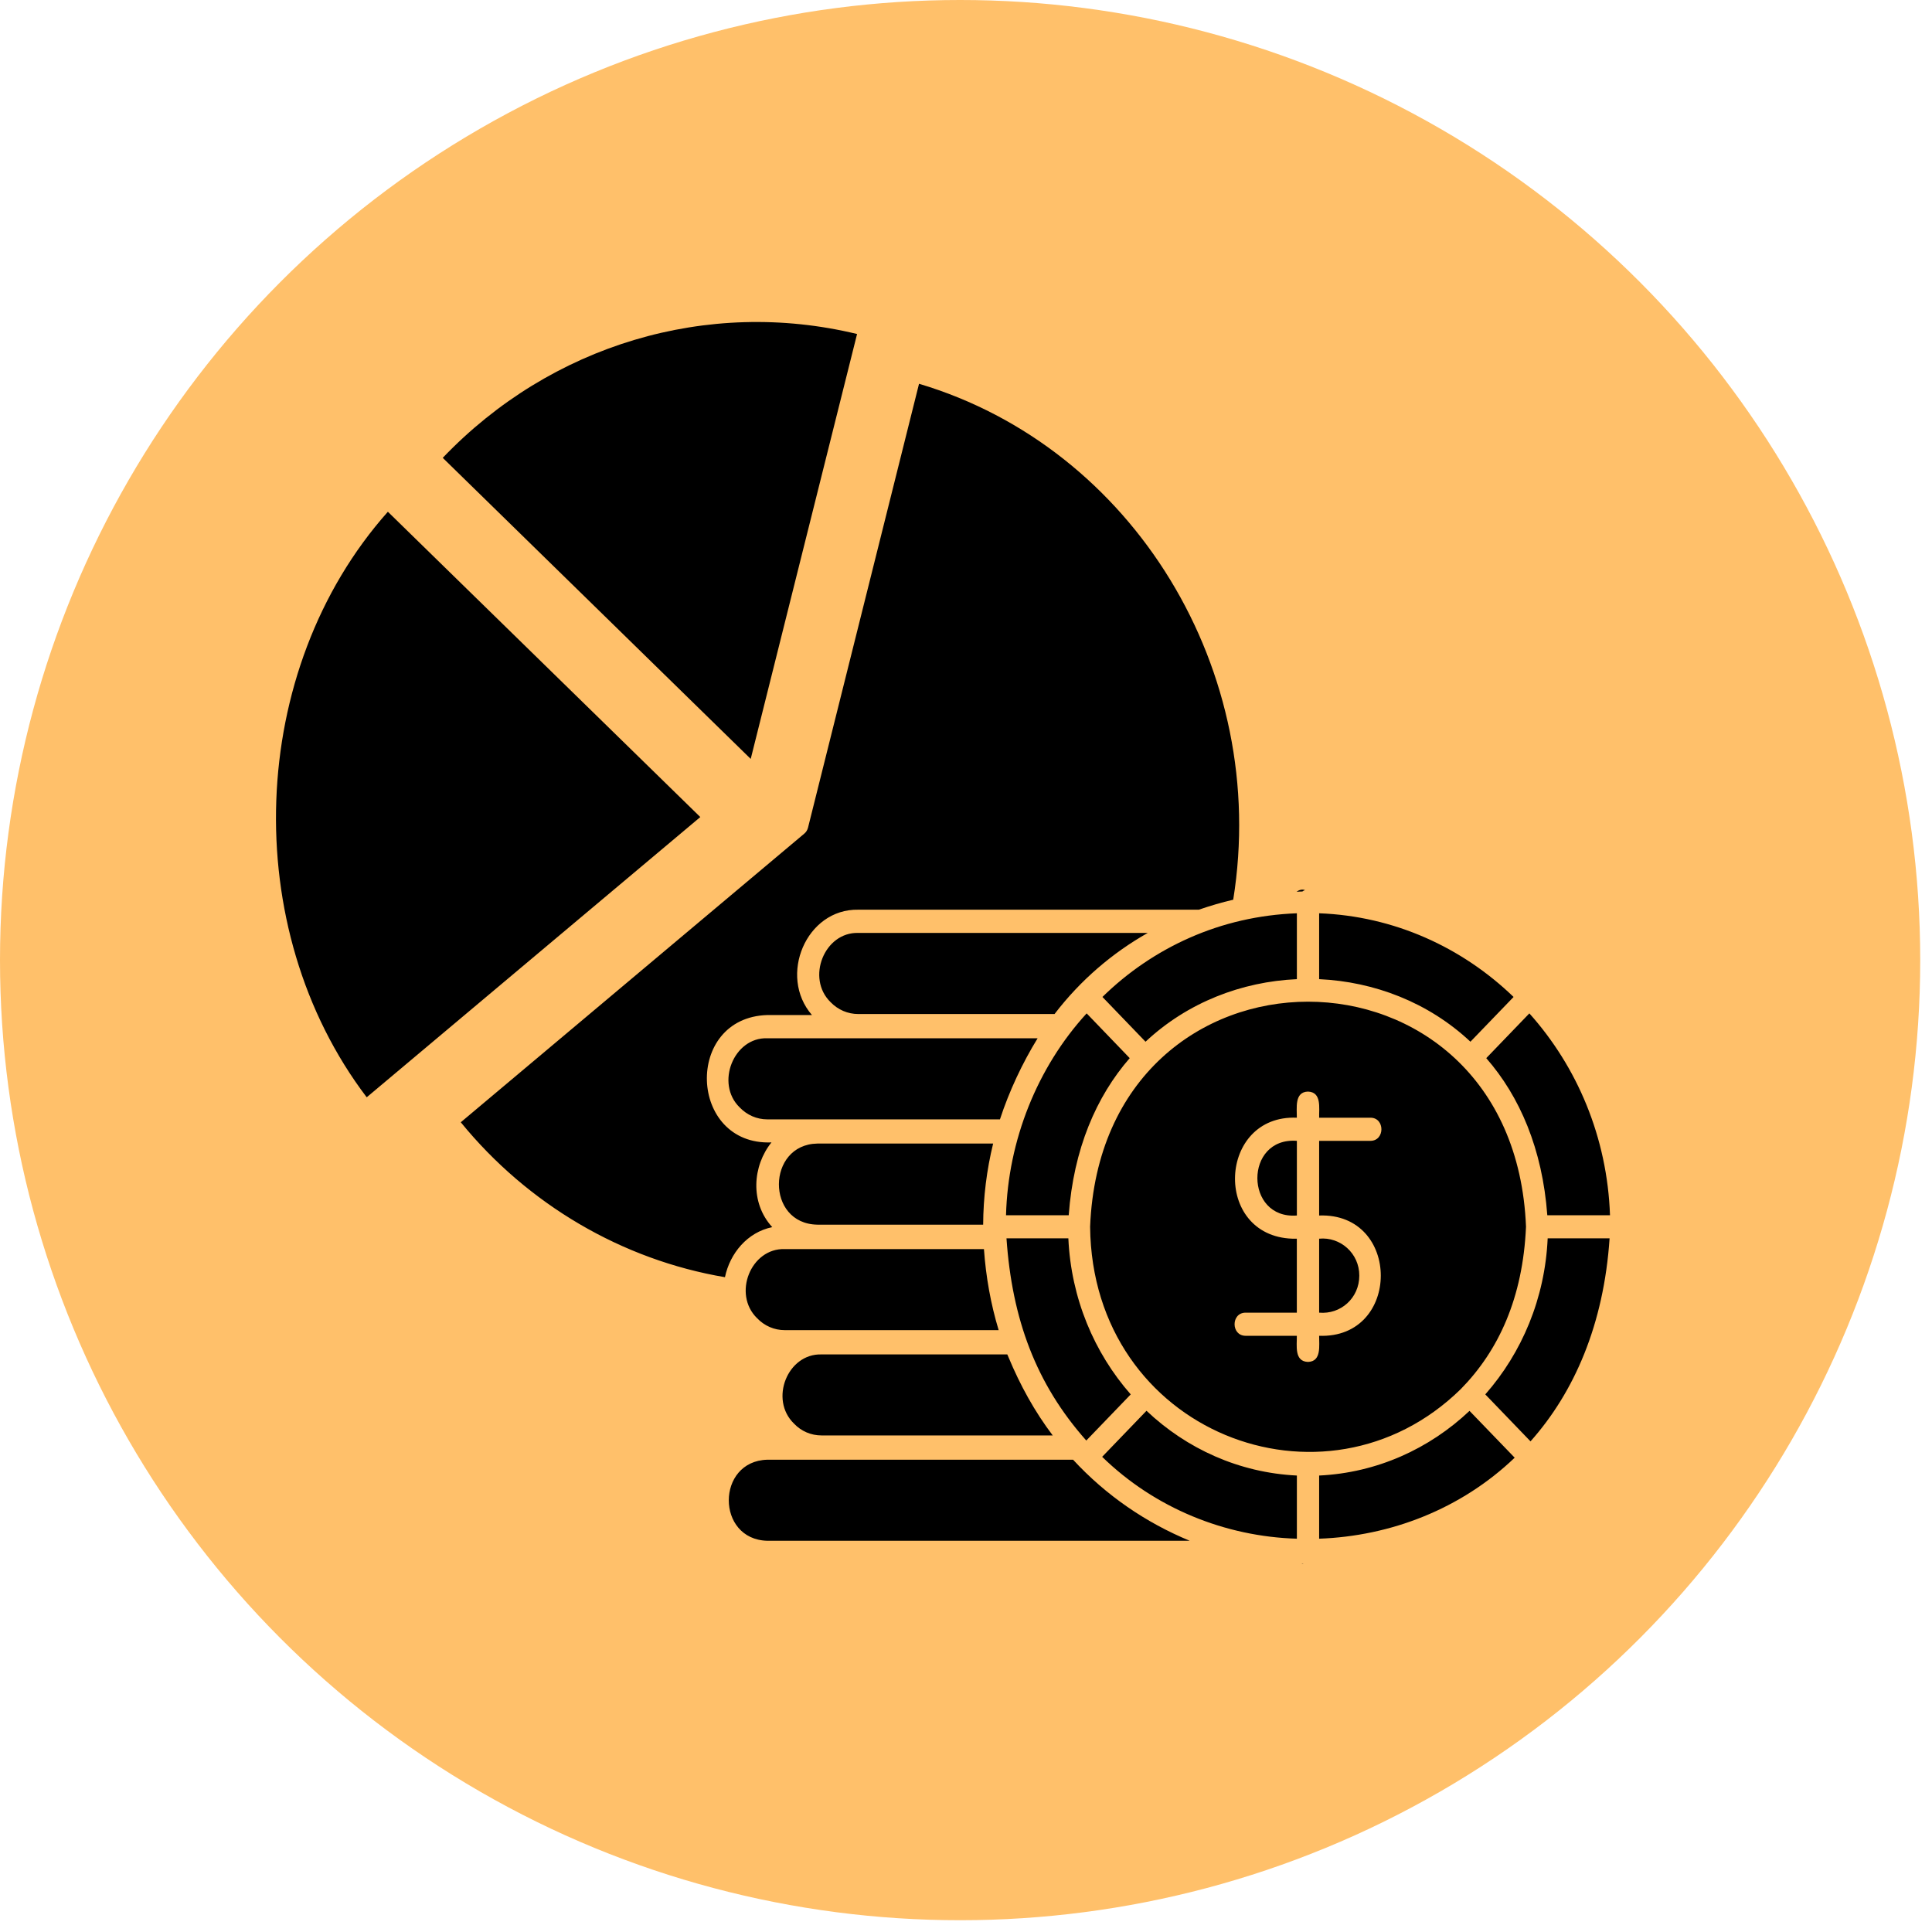 <?xml version="1.0" encoding="UTF-8"?> <svg xmlns="http://www.w3.org/2000/svg" width="42" height="42" viewBox="0 0 42 42" fill="none"><circle cx="20.872" cy="20.872" r="20.872" transform="rotate(-180 20.872 20.872)" fill="#FFC06A"></circle><path d="M17.259 30.946C16.721 30.422 17.12 29.421 17.86 29.444H21.898C21.906 29.465 21.916 29.485 21.925 29.507C22.177 30.113 22.493 30.687 22.886 31.206L17.86 31.205C17.631 31.205 17.418 31.114 17.259 30.946ZM17.768 26.623H21.373C21.376 26.028 21.449 25.436 21.59 24.86H17.768C16.664 24.881 16.645 26.604 17.768 26.623ZM24.581 30.313C23.786 29.408 23.284 28.224 23.225 26.92H21.88C22.001 28.673 22.519 30.083 23.615 31.316C23.868 31.053 24.335 30.569 24.581 30.313ZM23.623 22.03C22.55 23.201 21.913 24.793 21.87 26.418H23.233C23.338 24.978 23.833 23.836 24.559 23.003L23.623 22.03ZM33.637 26.418H35C34.941 24.725 34.287 23.192 33.247 22.03C32.999 22.288 32.558 22.745 32.31 23.003C33.038 23.836 33.531 24.978 33.637 26.418ZM32.904 21.673C31.785 20.594 30.307 19.915 28.677 19.854V21.286C29.875 21.341 31.055 21.791 31.966 22.646C32.215 22.388 32.657 21.931 32.904 21.673ZM22.925 22.044C23.493 21.302 24.186 20.714 24.951 20.281H18.658C17.921 20.259 17.519 21.264 18.057 21.787C18.218 21.953 18.431 22.044 18.658 22.044L22.925 22.044ZM28.193 21.286V19.854C27.368 19.885 26.584 20.067 25.86 20.387C25.158 20.697 24.518 21.132 23.966 21.673L24.903 22.646C25.815 21.791 26.995 21.34 28.193 21.286ZM28.369 19.35C28.307 19.325 28.236 19.348 28.186 19.386C28.228 19.384 28.269 19.38 28.312 19.38C28.329 19.368 28.348 19.357 28.369 19.35ZM16.079 24.073C16.241 24.241 16.452 24.334 16.681 24.334H21.738C21.939 23.72 22.224 23.113 22.557 22.571H16.681C15.949 22.545 15.547 23.555 16.079 24.073ZM16.458 28.656C16.619 28.824 16.832 28.916 17.059 28.916H21.71C21.537 28.344 21.432 27.752 21.39 27.154H17.058C16.321 27.131 15.921 28.132 16.458 28.656ZM28.193 26.424V24.801C27.044 24.714 27.052 26.512 28.193 26.424ZM28.677 28.536C29.145 28.578 29.549 28.22 29.55 27.732C29.552 27.245 29.136 26.883 28.677 26.928V28.536ZM31.755 30.199C28.8 33.094 23.742 31.133 23.698 26.668C23.958 20.145 32.914 20.145 33.174 26.668C33.106 28.216 32.578 29.361 31.755 30.199ZM28.677 26.424V24.801H29.793C30.11 24.799 30.11 24.299 29.793 24.298H28.677C28.672 24.086 28.736 23.741 28.434 23.73C28.136 23.738 28.195 24.088 28.192 24.298C26.476 24.226 26.36 26.866 28.093 26.928H28.192V28.536H27.076C26.759 28.539 26.76 29.036 27.076 29.039H28.192C28.196 29.251 28.132 29.596 28.434 29.607C28.733 29.599 28.674 29.249 28.677 29.039C30.462 29.105 30.466 26.359 28.677 26.424ZM32.289 30.313C32.541 30.575 33.024 31.076 33.272 31.334C34.223 30.266 34.866 28.792 34.991 26.92H33.645C33.587 28.225 33.085 29.408 32.289 30.313ZM28.677 32.077V33.45C30.227 33.394 31.757 32.809 32.928 31.689L31.946 30.671C31.074 31.495 29.934 32.017 28.677 32.077ZM18.632 7.261C15.381 6.474 11.973 7.494 9.625 9.953L16.32 16.498L18.632 7.261ZM16.788 26.677C16.296 26.138 16.363 25.342 16.771 24.835C14.966 24.906 14.864 22.121 16.681 22.066H17.651C16.913 21.215 17.525 19.754 18.658 19.776H26.061C26.307 19.692 26.556 19.617 26.809 19.559C27.608 14.59 24.642 9.731 19.979 8.343L17.566 17.991C17.553 18.043 17.525 18.089 17.484 18.123L10.017 24.397C11.473 26.183 13.523 27.387 15.76 27.765C15.868 27.245 16.248 26.787 16.788 26.677ZM8.432 11.125C5.37 14.566 5.179 20.179 7.972 23.854L15.224 17.762L8.432 11.125ZM28.317 34C28.323 34 28.329 33.996 28.336 33.996C28.321 33.996 28.306 33.995 28.291 33.995C28.301 33.995 28.308 34 28.317 34ZM16.681 31.733C15.566 31.762 15.562 33.468 16.681 33.495H25.864C24.91 33.101 24.044 32.509 23.328 31.733H16.681ZM23.96 31.67C25.104 32.786 26.633 33.404 28.193 33.45V32.077C26.937 32.016 25.796 31.495 24.924 30.669C24.679 30.924 24.214 31.406 23.96 31.67Z" fill="black"></path></svg> 
